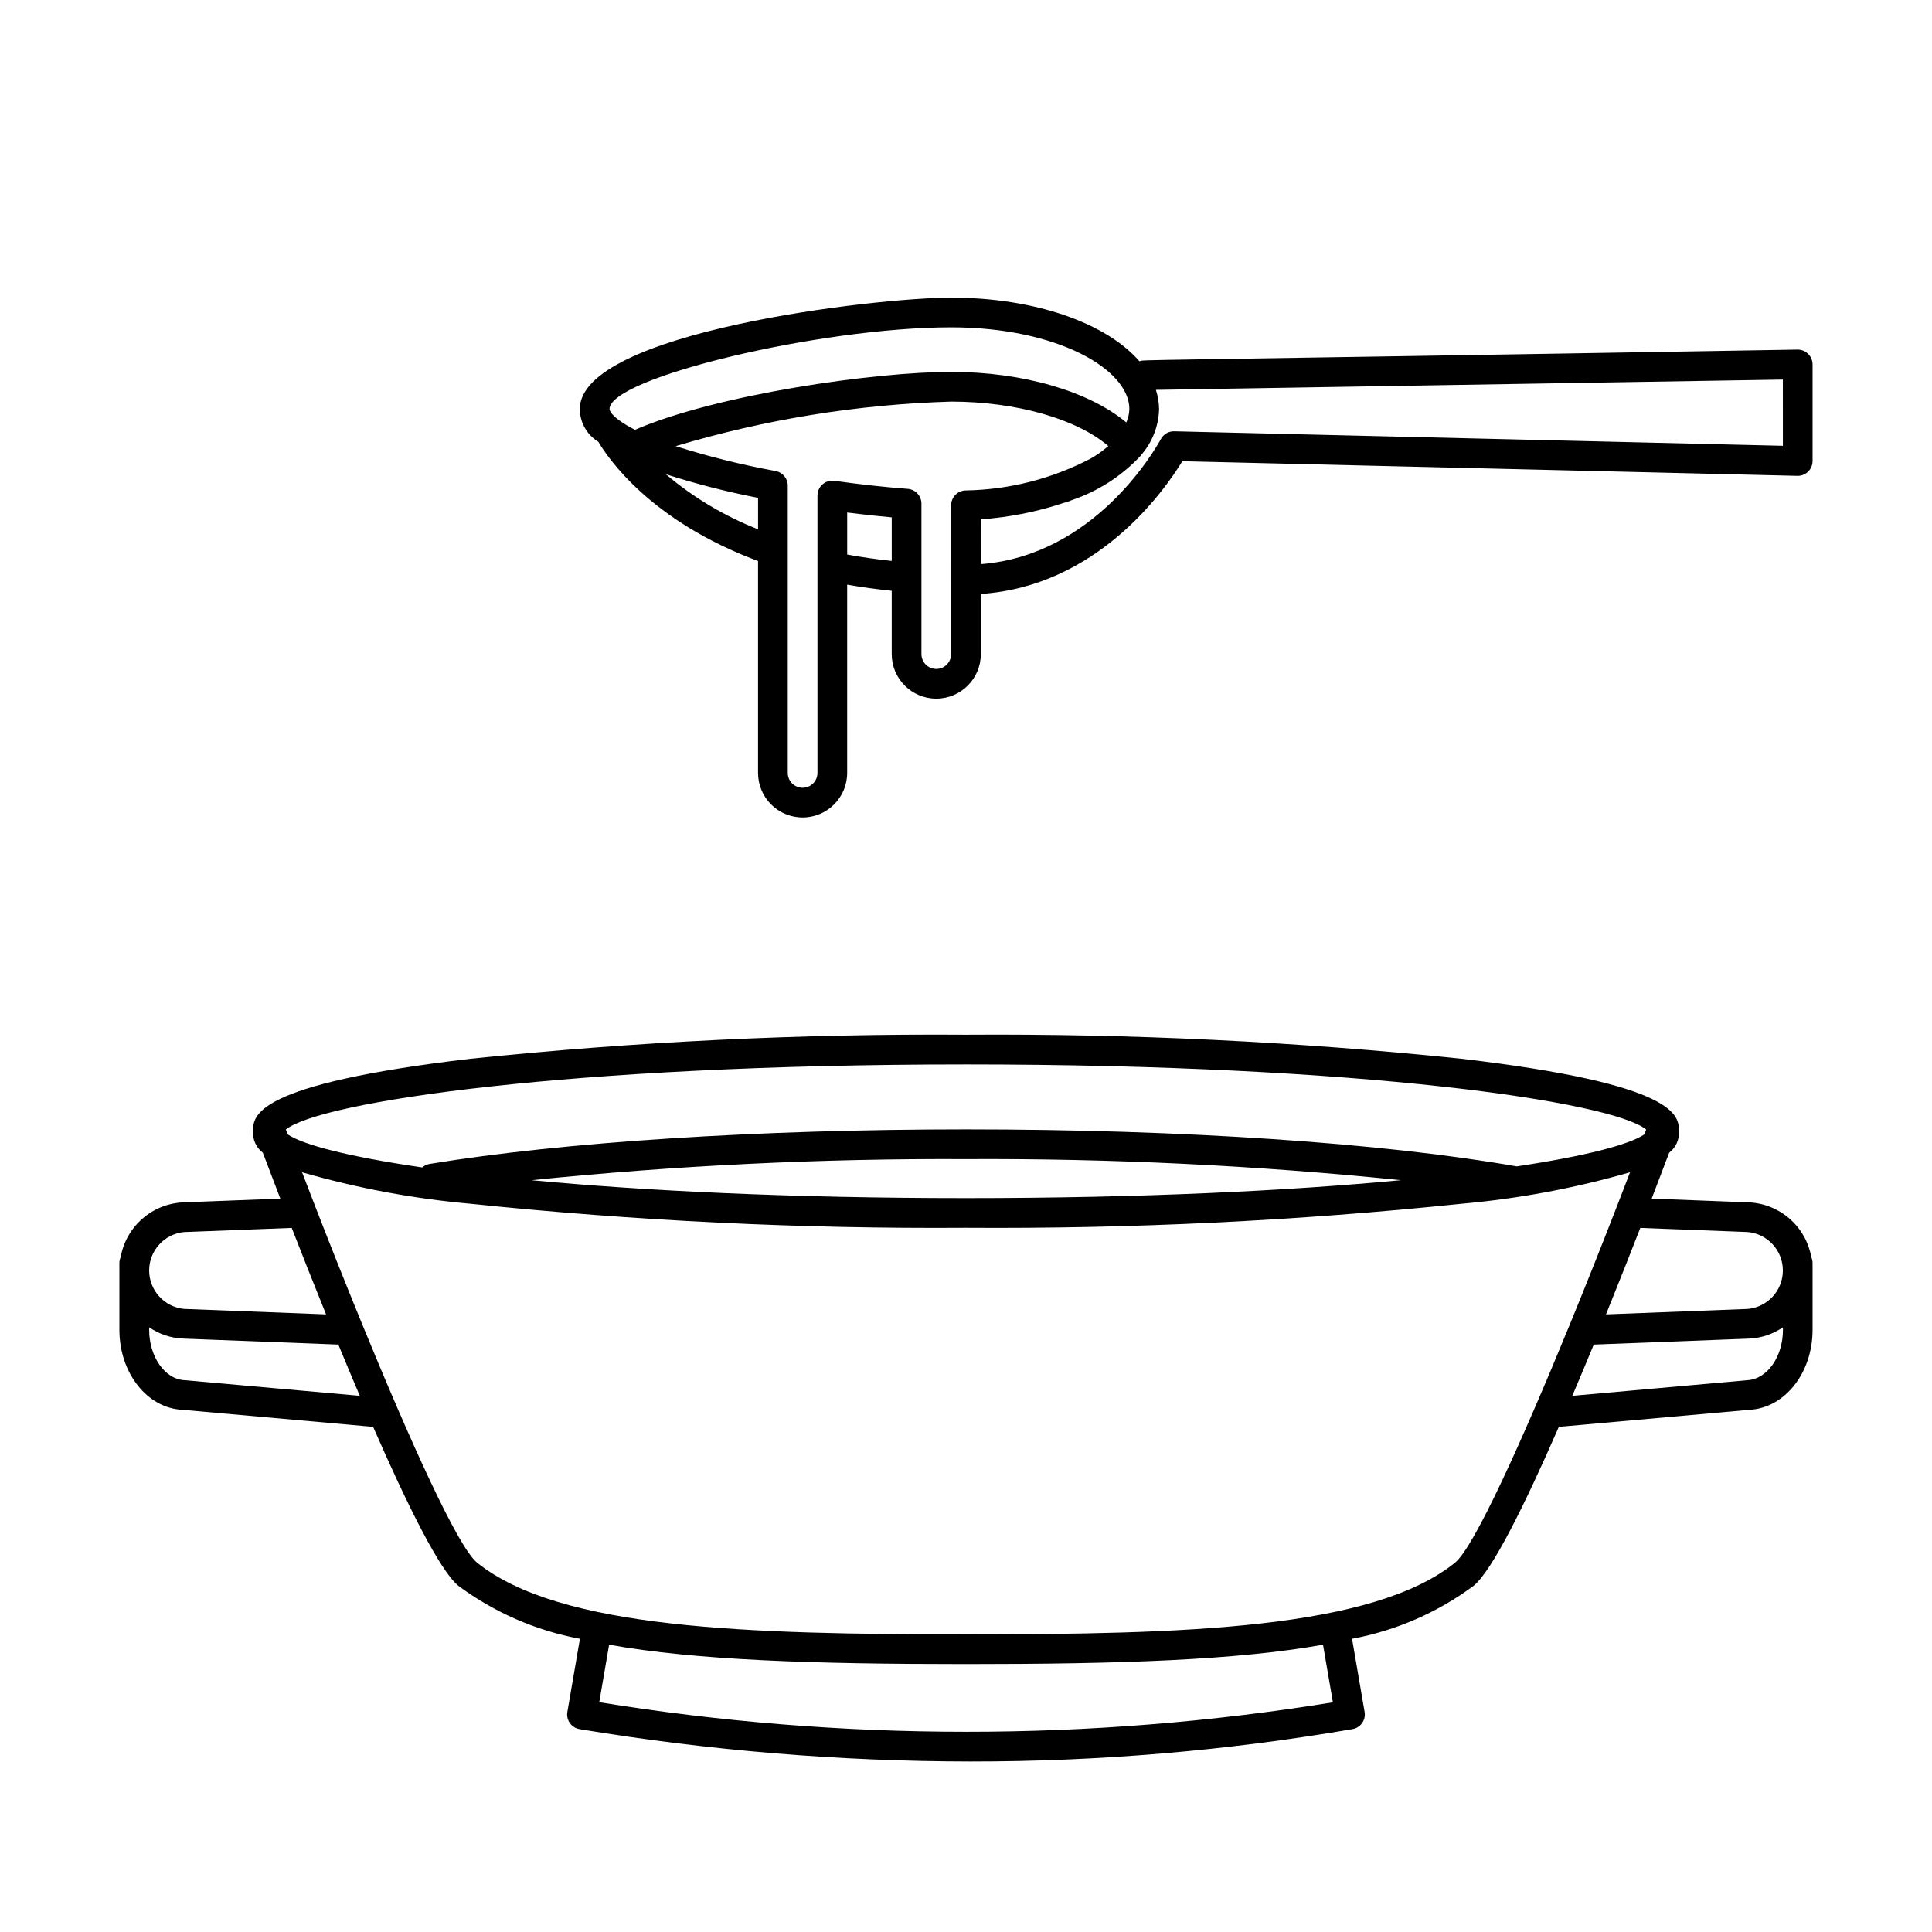 <?xml version="1.0" encoding="UTF-8"?>
<!-- Uploaded to: ICON Repo, www.svgrepo.com, Generator: ICON Repo Mixer Tools -->
<svg fill="#000000" width="800px" height="800px" version="1.1" viewBox="144 144 512 512" xmlns="http://www.w3.org/2000/svg">
 <g>
  <path d="m607.51 462.64-25.801-0.996c1.949-5.062 3.535-9.246 4.637-12.164 1.758-1.344 2.727-3.477 2.582-5.688 0-4.047 0-12.469-57.66-19.215-43.605-4.535-87.426-6.66-131.27-6.367-43.84-0.293-87.664 1.832-131.27 6.367-57.66 6.746-57.66 15.168-57.66 19.215-0.145 2.211 0.824 4.344 2.586 5.688 1.102 2.922 2.688 7.102 4.637 12.164l-25.805 0.996h-0.004c-3.988 0.191-7.793 1.73-10.793 4.367-3 2.637-5.012 6.215-5.711 10.145-0.219 0.496-0.332 1.031-0.336 1.57v17.711c0 11.434 7.383 20.738 16.645 21.172l49.918 4.461c0.117 0.008 0.238 0.016 0.355 0.016 0.098 0 0.18-0.047 0.277-0.055 8.996 20.582 17.723 38.266 22.656 42.238v0.004c9.527 7.059 20.535 11.855 32.191 14.027l-3.328 19.395c-0.18 1.035 0.066 2.098 0.672 2.949 0.609 0.855 1.535 1.43 2.566 1.602 34.234 5.668 68.871 8.535 103.57 8.574 33.934 0.023 67.812-2.844 101.26-8.582 2.141-0.367 3.578-2.402 3.211-4.543l-3.328-19.395c11.656-2.172 22.664-6.969 32.191-14.027 4.934-3.973 13.66-21.656 22.656-42.238 0.098 0.008 0.18 0.055 0.277 0.055 0.117 0 0.234-0.008 0.355-0.016l49.754-4.449c9.426-0.449 16.809-9.754 16.809-21.188v-17.711c-0.004-0.539-0.117-1.074-0.336-1.57-0.695-3.93-2.711-7.508-5.711-10.145-3-2.637-6.809-4.176-10.797-4.367zm-0.305 7.863v0.004c5.258 0.492 9.273 4.902 9.273 10.18 0.004 5.281-4.012 9.691-9.27 10.188l-37.602 1.449c3.316-8.191 6.414-16.031 9.094-22.918zm-207.2-44.422c105.23 0 171.11 9.879 180.25 17.25-0.156 0.426-0.324 0.867-0.484 1.293-4.019 2.719-15.586 5.746-33.824 8.477-35.57-6.231-88.684-9.805-145.94-9.805-54.938 0-106.8 3.344-142.27 9.176v0.004c-0.684 0.129-1.316 0.441-1.832 0.902-19.32-2.805-31.508-5.945-35.664-8.754-0.16-0.43-0.328-0.871-0.484-1.293 9.137-7.371 75.02-17.25 180.25-17.25zm115.26 30.676c-29.676 2.805-68.598 4.75-115.26 4.75-46.609 0-85.492-1.941-115.16-4.742h-0.004c38.262-3.906 76.703-5.773 115.16-5.594 38.488-0.195 76.965 1.672 115.25 5.586zm-322.46 13.75 28.508-1.102c2.68 6.887 5.777 14.727 9.094 22.918l-37.598-1.449h-0.004c-5.258-0.492-9.273-4.902-9.277-10.184 0-5.277 4.016-9.691 9.273-10.184zm0.035 39.25c-5.137-0.246-9.309-6.219-9.309-13.324v-0.691c2.648 1.824 5.758 2.863 8.969 2.996l41.164 1.586c1.863 4.527 3.769 9.086 5.684 13.582zm304.39 85.379-0.004-0.004c-64.391 10.422-130.04 10.41-194.42-0.027l2.613-15.238c22.945 4.09 53.691 5.129 94.598 5.129s71.652-1.039 94.594-5.129zm32.355-37c-21.828 17.559-71.594 18.984-129.57 18.984-57.98 0-107.75-1.43-129.57-18.988-5.106-4.109-17.832-32.391-30.383-63.008l-0.023-0.055c-4.289-10.469-8.559-21.203-12.496-31.344l-0.02-0.051c-1.191-3.07-2.348-6.074-3.473-9.012 14.594 4.211 29.559 7.008 44.691 8.348 43.605 4.535 87.43 6.66 131.27 6.367 43.84 0.293 87.66-1.832 131.27-6.367 15.133-1.34 30.098-4.137 44.695-8.348-1.125 2.938-2.281 5.945-3.477 9.023l-0.004 0.008c-3.941 10.148-8.215 20.898-12.508 31.375l-0.023 0.055c-12.551 30.621-25.277 58.902-30.387 63.012zm77.445-48.367-46.355 4.141c1.914-4.496 3.82-9.055 5.684-13.582l41.168-1.586c3.211-0.137 6.32-1.176 8.969-3v0.691c0 7.106-4.172 13.078-9.473 13.332z"/>
  <path d="m620.35 236.65c-182.84 3.125-172.85 2.582-174.38 3.106-8.695-10.051-27.52-16.879-49.914-16.879-20.18 0-98.398 9.152-98.398 29.52 0.008 3.551 1.871 6.844 4.91 8.68 2.481 4.254 13.777 20.969 42.32 31.594v56.16c0 6.519 5.285 11.805 11.809 11.805 6.519 0 11.809-5.285 11.809-11.805v-49.895c3.832 0.672 7.766 1.215 11.809 1.629v16.777c0 6.519 5.285 11.805 11.805 11.805 6.523 0 11.809-5.285 11.809-11.805v-15.941c30.723-2.031 48.492-27.121 53.402-35.172l162.99 3.879c1.059 0.027 2.086-0.375 2.844-1.117 0.758-0.742 1.184-1.758 1.184-2.816v-25.586c0-1.055-0.426-2.066-1.18-2.805-0.75-0.738-1.766-1.148-2.82-1.133zm-224.29-5.902c28.25 0 47.23 11.191 47.23 21.648-0.035 1.227-0.309 2.434-0.801 3.559-9.906-8.254-27.367-13.398-46.43-13.398-20.242 0-62.105 5.957-83.785 15.348v-0.004c-1.41-0.699-2.766-1.508-4.051-2.418-0.172-0.156-0.359-0.297-0.559-0.418-1.551-1.223-2.133-2.156-2.133-2.668 0-8.297 55.836-21.648 90.527-21.648zm-75.609 38.926c8.016 2.57 16.176 4.664 24.441 6.262v8.328c-8.895-3.488-17.152-8.414-24.441-14.59zm48.059 21.277v-11.133c4.055 0.52 8.004 0.949 11.809 1.285v11.547c-4.055-0.43-8-0.992-11.809-1.699zm27.551 26.391c0 2.172-1.762 3.934-3.938 3.934-2.172 0-3.934-1.762-3.934-3.934v-39.867c0-2.062-1.594-3.777-3.648-3.926-5.996-0.445-12.711-1.18-19.414-2.129-1.129-0.16-2.273 0.18-3.133 0.926s-1.355 1.828-1.359 2.969v73.516c0 2.172-1.762 3.934-3.934 3.934-2.176 0-3.938-1.762-3.938-3.934v-76.133c0-1.887-1.34-3.512-3.195-3.863-8.922-1.637-17.734-3.824-26.383-6.555l-0.137-0.043c23.719-7.106 48.262-11.074 73.012-11.809 17.305 0 33.379 4.641 41.668 11.793-0.504 0.434-2.293 1.797-2.648 2.039-0.641 0.438-1.352 0.855-2.059 1.273-10.246 5.363-21.609 8.254-33.176 8.438-2.113 0.082-3.785 1.82-3.785 3.938zm220.42-55.199-161.29-3.84c-1.477-0.043-2.848 0.75-3.547 2.047-1.785 3.273-17.777 30.855-47.711 33.148l-0.004-11.871c7.57-0.531 15.039-2.023 22.23-4.441 0.148-0.016 0.293-0.039 0.434-0.074 0.527-0.184 0.984-0.402 1.496-0.594 6.762-2.293 12.875-6.18 17.812-11.336 0.121-0.141 0.285-0.266 0.402-0.41 0.051-0.062 0.07-0.141 0.117-0.207h0.004c2.957-3.375 4.633-7.68 4.738-12.168-0.023-1.727-0.305-3.438-0.84-5.078l166.15-2.731z"/>
 </g>
</svg>